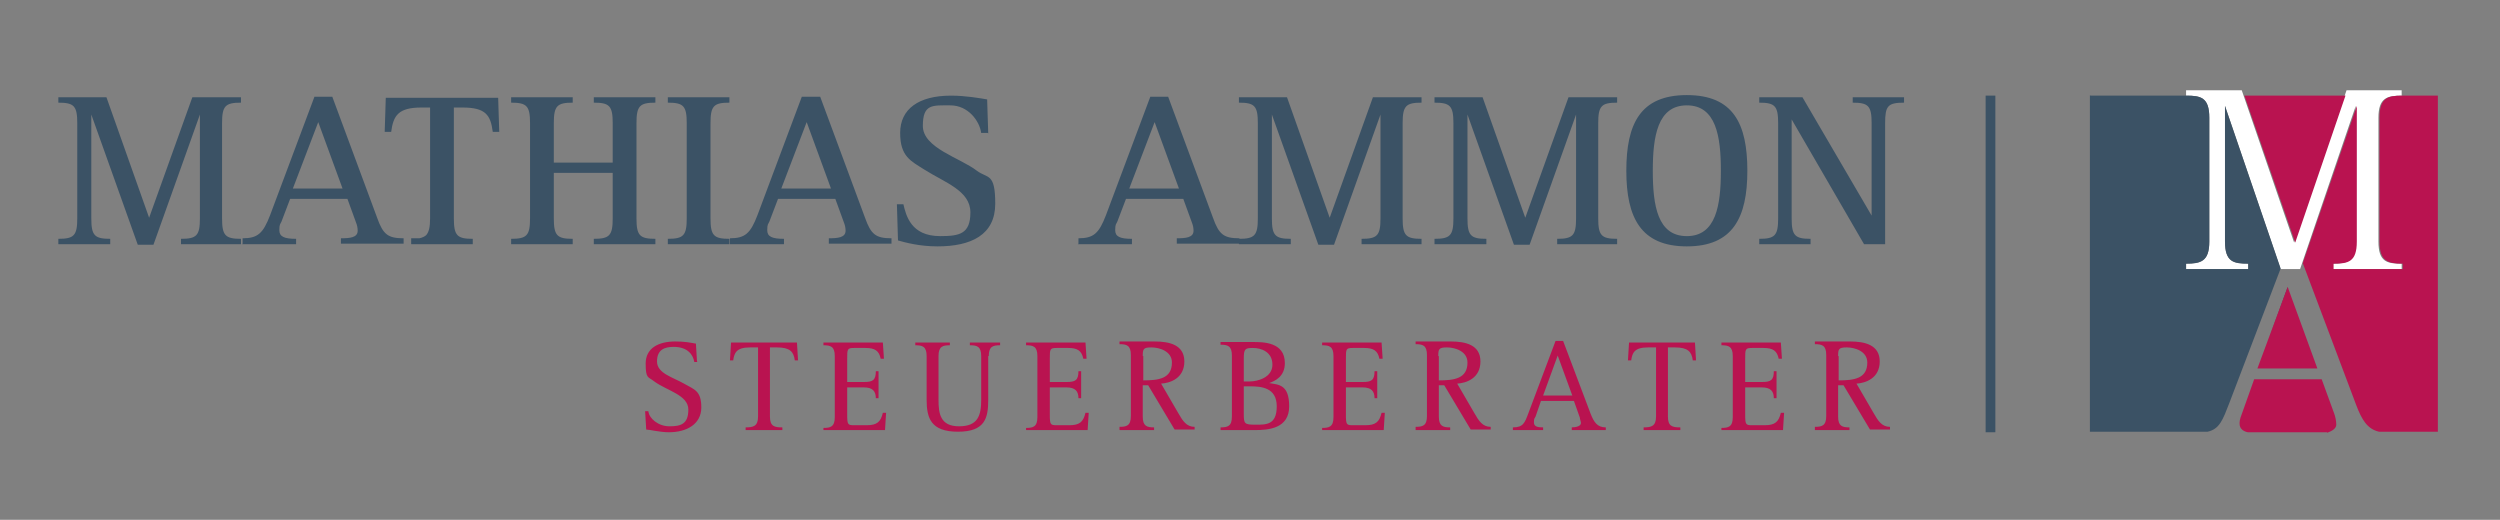 <?xml version="1.0" encoding="UTF-8"?>
<svg id="Ebene_1" xmlns="http://www.w3.org/2000/svg" version="1.1" xmlns:xlink="http://www.w3.org/1999/xlink" viewBox="0 0 462.7 96.2">
  <rect x="0" y="0" width="462.7" height="96.2" fill="#808080" stroke="none"/>
  <!-- Generator: Adobe Illustrator 29.6.0, SVG Export Plug-In . SVG Version: 2.1.1 Build 207)  -->
  <defs>
    <style>
      .st0 {
        fill: #fff;
      }

      .st1 {
        fill: none;
      }

      .st2 {
        fill: #3b5265;
      }

      .st3 {
        fill: #b91350;
      }

      .st4 {
        clip-path: url(#clippath);
      }
    </style>
    <clipPath id="clippath">
      <rect class="st1" x="10.7" y="16.3" width="441" height="63.8"/>
    </clipPath>
  </defs>
  <g class="st4">
    <path class="st3" d="M129,66.9l-.2-3.3c-1.1-.2-2.1-.4-3.8-.4-3.1,0-5.5,1.2-5.5,4.1s.5,2.4,1.6,3.3c2.3,1.7,6.3,2.5,6.3,5.2s-1.4,3.1-3.5,3.1-3.8-1.5-3.9-2.8h-.6l.2,3.4c.6,0,2.5.5,4.2.5,3.3,0,6-1.5,6-4.6s-1.3-3.3-3.2-4.4c-2.1-1.2-5-1.9-5-4.1s1.4-2.7,3.1-2.7c2.6,0,3.6,1.5,3.8,2.8h.6ZM138,79.6h6.8v-.5c-1.5,0-2.3-.2-2.3-2v-12.8h1.3c2.4,0,3.1.8,3.3,2.4h.6l-.2-3.3h-12.2l-.2,3.3h.6c.2-1.4.6-2.4,3.1-2.4h1.5v12.8c0,1.8-.9,2-2.3,2v.5ZM152.4,79.6h11.4l.2-3.2h-.6c-.4,1.7-1.1,2.3-3,2.3h-2.3c-1.2,0-1.3-.1-1.3-2v-5h3.1c1.6,0,2.2.7,2.2,2h.5v-5h-.5c0,1.7-.6,2-2.2,2h-3.1v-4.3c0-1.8,0-2,1.3-2h2.1c1.7,0,2.5.5,2.8,2h.6l-.2-3h-11v.5c1.3,0,2.1.2,2.1,2v11.3c0,1.8-.8,2-2.1,2v.5ZM183,65.9c0-1.8.8-2,2.1-2v-.5h-5.6v.5c1.3,0,2.1.2,2.1,2v8.1c0,2.9-.6,4.9-4.1,4.9s-3.8-2.4-3.8-4.9v-8.1c0-1.8.8-2,2.1-2v-.5h-6.4v.5c1.3,0,2.1.2,2.1,2v8.1c0,3.4.8,5.9,5.8,5.9s5.6-2.5,5.6-5.9v-8.1ZM189.9,79.6h11.4l.2-3.2h-.6c-.4,1.7-1.1,2.3-3,2.3h-2.3c-1.2,0-1.3-.1-1.3-2v-5h3.1c1.6,0,2.2.7,2.2,2h.5v-5h-.5c0,1.7-.6,2-2.2,2h-3.1v-4.3c0-1.8,0-2,1.3-2h2.1c1.7,0,2.5.5,2.8,2h.6l-.2-3h-11v.5c1.3,0,2.1.2,2.1,2v11.3c0,1.8-.8,2-2.1,2v.5ZM211.5,65.9c0-1.3.1-1.6,1.6-1.6s3.8.7,3.8,2.8c0,3-2.5,3.3-5.3,3.3v-4.5ZM207.2,79.6h6.4v-.5c-1.3,0-2.1-.2-2.1-2v-5.8h1l4.9,8.2h3.7v-.5c-1.5,0-2.2-1.1-3-2.5l-3.2-5.5c1.7-.1,4.3-1,4.3-4.1s-2.8-3.7-5.5-3.7h-6.5v.5c1.3,0,2.1.2,2.1,2v11.3c0,1.8-.8,2-2.1,2v.5ZM230.2,66.4c0-1.8.2-2,1.7-2s3.6.7,3.6,3.1-2.8,3.1-4.2,3.1h-1.1v-4.2ZM230.2,71.5h1.1c2.1,0,5,.2,5,3.7s-2,3.4-4,3.4-2.1-.2-2.1-2v-5.1ZM225.9,79.6h6.4c2.5,0,6.3-.3,6.3-4.4s-2-4-3.7-4.3h0c1.1-.4,2.9-1.2,2.9-3.7,0-3.9-4-3.9-5.9-3.9h-6v.5c1.3,0,2.1.2,2.1,2v11.3c0,1.8-.8,2-2.1,2v.5ZM244.7,79.6h11.4l.2-3.2h-.6c-.4,1.7-1.1,2.3-3,2.3h-2.3c-1.2,0-1.3-.1-1.3-2v-5h3.1c1.6,0,2.2.7,2.2,2h.5v-5h-.5c0,1.7-.6,2-2.2,2h-3.1v-4.3c0-1.8,0-2,1.3-2h2.1c1.7,0,2.5.5,2.8,2h.6l-.2-3h-11v.5c1.3,0,2.1.2,2.1,2v11.3c0,1.8-.8,2-2.1,2v.5ZM266.2,65.9c0-1.3.1-1.6,1.6-1.6s3.8.7,3.8,2.8c0,3-2.5,3.3-5.3,3.3v-4.5ZM262,79.6h6.4v-.5c-1.3,0-2.1-.2-2.1-2v-5.8h1l4.9,8.2h3.7v-.5c-1.5,0-2.2-1.1-3-2.5l-3.2-5.5c1.7-.1,4.3-1,4.3-4.1s-2.8-3.7-5.5-3.7h-6.5v.5c1.3,0,2.1.2,2.1,2v11.3c0,1.8-.8,2-2.1,2v.5ZM280.1,79.6h5.5v-.5c-.9,0-1.7-.1-1.7-.9s.1-.7.3-1.1l1-2.9h6.1l1.1,3.1c0,.3.2.7.2,1,0,.6-1,.8-1.7.8v.5h6.3v-.5c-1.6,0-2.2-1-2.8-2.5l-5.1-13.5h-1.4l-5,13.3c-.7,1.9-1,2.7-2.9,2.7v.5ZM288.3,65.8l2.7,7.4h-5.4l2.7-7.4ZM304.2,79.6h6.8v-.5c-1.5,0-2.3-.2-2.3-2v-12.8h1.3c2.4,0,3.1.8,3.3,2.4h.6l-.2-3.3h-12.2l-.2,3.3h.6c.2-1.4.6-2.4,3.1-2.4h1.5v12.8c0,1.8-.9,2-2.3,2v.5ZM318.6,79.6h11.4l.2-3.2h-.6c-.4,1.7-1.1,2.3-3,2.3h-2.3c-1.2,0-1.3-.1-1.3-2v-5h3.1c1.6,0,2.2.7,2.2,2h.5v-5h-.5c0,1.7-.6,2-2.2,2h-3.1v-4.3c0-1.8,0-2,1.3-2h2.1c1.7,0,2.5.5,2.8,2h.6l-.2-3h-11v.5c1.3,0,2.1.2,2.1,2v11.3c0,1.8-.8,2-2.1,2v.5ZM340.2,65.9c0-1.3.1-1.6,1.6-1.6s3.8.7,3.8,2.8c0,3-2.5,3.3-5.3,3.3v-4.5ZM335.9,79.6h6.4v-.5c-1.3,0-2.1-.2-2.1-2v-5.8h1l4.9,8.2h3.7v-.5c-1.5,0-2.2-1.1-3-2.5l-3.2-5.5c1.7-.1,4.3-1,4.3-4.1s-2.8-3.7-5.5-3.7h-6.5v.5c1.3,0,2.1.2,2.1,2v11.3c0,1.8-.8,2-2.1,2v.5Z"/>
    <rect class="st2" x="367.5" y="17.7" width="1.8" height="62.3"/>
    <path class="st0" d="M404.6,49.8h11.5v-1c-2.7,0-4.3-.3-4.3-4.1v-25.1h0l10.3,30.2h3.6l10.3-30.2h0v25.1c0,3.7-1.6,4.1-4.3,4.1v1h12.8v-1c-2.7,0-4.3-.3-4.3-4.1v-22.9c0-3.7,1.6-4.1,4.3-4.1v-1h-10.2l-9.7,28.2h0l-9.7-28.2h-10.3v1c2.7,0,4.3.3,4.3,4.1v22.9c0,3.7-1.6,4.1-4.3,4.1v1Z"/>
    <path class="st2" d="M386.9,17.7h17.7c2.7,0,4.3.3,4.3,4.1v22.9c0,3.7-1.6,4.1-4.3,4.1v1h11.5v-1c-2.7,0-4.3-.3-4.3-4.1v-25.1h0l10.3,30.1-9.5,24.9c-1.2,3.1-1.8,4.8-4,5.3h-21.8s0-62.3,0-62.3ZM423.5,53.3l-3.4,8.9,3.3-9.1v.2Z"/>
    <path class="st3" d="M415.3,17.7h18.8l-9.3,27.2h0l-9.4-27.2ZM430.7,80h-14.7c-.9-.2-1.5-.7-1.5-1.6s.3-1.4.6-2.3l2.1-5.9h12.5l2.3,6.3c.2.5.4,1.4.4,2.1s-.8,1.2-1.7,1.5M451.2,80V17.7h-6.5c-2.7,0-4.3.3-4.3,4.1v22.9c0,3.7,1.6,4.1,4.3,4.1v1h-12.8v-1c2.7,0,4.3-.3,4.3-4.1v-25.1h0l-10,29.1,9.9,26.3c1,2.6,2,4.4,4.2,4.9h10.9ZM423.4,53.1l5.5,15.1h-11.1l5.6-15.1Z"/>
    <path class="st2" d="M10.9,45.2h9.5v-1c-2.9,0-3.5-.6-3.5-3.8v-19.2h0l8.6,24.1h2.9l8.6-24.1h0v19.2c0,3.2-.6,3.8-3.5,3.8v1h11.1v-1c-2.9,0-3.5-.6-3.5-3.8v-17.6c0-3.2.6-3.8,3.5-3.8v-1h-9l-8,22.3h0l-7.9-22.3h-8.9v1c2.9,0,3.5.6,3.5,3.8v17.6c0,3.2-.6,3.8-3.5,3.8v1ZM123.6,45.2h11.4v-1c-2.9,0-3.5-.6-3.5-3.8v-17.6c0-3.2.6-3.8,3.5-3.8v-1h-11.4v1c2.9,0,3.5.6,3.5,3.8v17.6c0,3.2-.6,3.8-3.5,3.8v1ZM44.8,45.2h10v-1c-2.2,0-3.1-.4-3.1-1.6s.2-1.1.4-1.6l1.6-4.2h10.6l1.6,4.4c.2.5.3,1,.3,1.5,0,1.3-1.5,1.4-3.1,1.4v1h11.6v-1c-2.9,0-3.8-.7-4.9-3.8l-8.3-22.4h-3.3l-8.2,21.9c-1.3,3.4-2.3,4.3-5.1,4.3v1ZM58.9,22.6l4.5,12.3h-9.2l4.7-12.3ZM76.1,45.2h11.4s0-1,0-1c-2.9,0-3.5-.6-3.5-3.8v-20.5h1.6c4.3,0,5.2,1.4,5.6,4.5h1.2l-.2-6.3h-20.8l-.2,6.3h1.2c.4-3,1.3-4.5,5.6-4.5h1.6v20.5c0,1.6-.2,2.5-.7,3.1-.3.3-.8.5-1.3.6-.5,0-1,0-1.5,0v1ZM94.6,45.2h11.4v-1c-2.9,0-3.5-.6-3.5-3.8v-8.4h10.9v8.4c0,3.2-.6,3.8-3.5,3.8v1h11.4v-1c-2.9,0-3.5-.6-3.5-3.8v-17.6c0-3.2.6-3.8,3.5-3.8v-1h-11.4v1c2.9,0,3.5.6,3.5,3.8v7.3h-10.9v-7.3c0-3.2.6-3.8,3.5-3.8v-1h-11.4v1c2.9,0,3.5.6,3.5,3.8v17.6c0,3.2-.6,3.8-3.5,3.8v1ZM135.1,45.2h10v-1c-2.2,0-3.1-.4-3.1-1.6s.2-1.1.4-1.6l1.6-4.2h10.6l1.6,4.4c.2.5.3,1,.3,1.5,0,1.3-1.5,1.4-3.1,1.4v1h11.6v-1c-2.9,0-3.8-.7-4.9-3.8l-8.3-22.4h-3.4l-8.2,21.9c-1.3,3.4-2.3,4.3-5.1,4.3v1ZM149.3,22.6l4.5,12.3h-9.2l4.7-12.3ZM182.9,24.7l-.2-6.3c-1.2-.2-3.9-.7-6.7-.7-6,0-9.4,2.5-9.4,6.9s2,5.2,4.5,6.8c3.8,2.4,8.5,3.9,8.5,7.9s-2,4.4-5.6,4.4c-5.4,0-6.3-3.8-6.8-5.9h-1.2l.2,6.7c1.4.4,4,1.1,7.3,1.1,6.2,0,10.7-2.1,10.7-7.9s-1.4-4.6-3.4-6.1c-3.1-2.4-10-4.2-10-8.3s1.8-3.8,5.1-3.8,5.4,2.9,5.7,5.1h1.2ZM199.5,45.2h10v-1c-2.2,0-3.1-.4-3.1-1.6s.2-1.1.4-1.6l1.6-4.2h10.6l1.6,4.4c.2.5.3,1,.3,1.5,0,1.3-1.5,1.4-3.1,1.4v1h11.6v-1c-2.9,0-3.8-.7-4.9-3.8l-8.3-22.4h-3.3l-8.2,21.9c-1.3,3.4-2.3,4.3-5.1,4.3v1ZM213.7,22.6l4.5,12.3h-9.2l4.7-12.3ZM229.4,45.2h9.5v-1c-2.9,0-3.5-.6-3.5-3.8v-19.2h0l8.6,24.1h2.9l8.6-24.1h0v19.2c0,3.2-.6,3.8-3.5,3.8v1h11.1v-1c-2.9,0-3.5-.6-3.5-3.8v-17.6c0-3.2.6-3.8,3.5-3.8v-1h-9l-8,22.3h0l-7.9-22.3h-8.9v1c2.9,0,3.5.6,3.5,3.8v17.6c0,3.2-.6,3.8-3.5,3.8v1ZM265.6,45.2h9.5v-1c-2.9,0-3.5-.6-3.5-3.8v-19.2h0l8.6,24.1h2.9l8.6-24.1h0v19.2c0,3.2-.6,3.8-3.5,3.8v1h11.1v-1c-2.9,0-3.5-.6-3.5-3.8v-17.6c0-3.2.6-3.8,3.5-3.8v-1h-9l-8,22.3h0l-7.9-22.3h-8.9v1c2.9,0,3.5.6,3.5,3.8v17.6c0,3.2-.6,3.8-3.5,3.8v1ZM312.2,45.6c8.5,0,11.2-5.3,11.2-14s-2.6-14-11.2-14-11.2,5.3-11.2,14,2.7,14,11.2,14M305.9,31.6c0-6.4.9-12.1,6.3-12.1s6.3,5.7,6.3,12.1-.9,12.1-6.3,12.1-6.3-5.6-6.3-12.1M325.6,45.2h9.5v-1c-2.9,0-3.5-.6-3.5-3.8v-18.3h0l13.4,23.1h3.9v-22.4c0-3.2.5-3.8,3.5-3.8v-1h-9.5v1c2.9,0,3.5.6,3.5,3.8v17.1h0l-12.8-21.9h-8v1c2.9,0,3.5.6,3.5,3.8v17.6c0,3.2-.6,3.8-3.5,3.8v1Z"/>
  </g>
</svg>